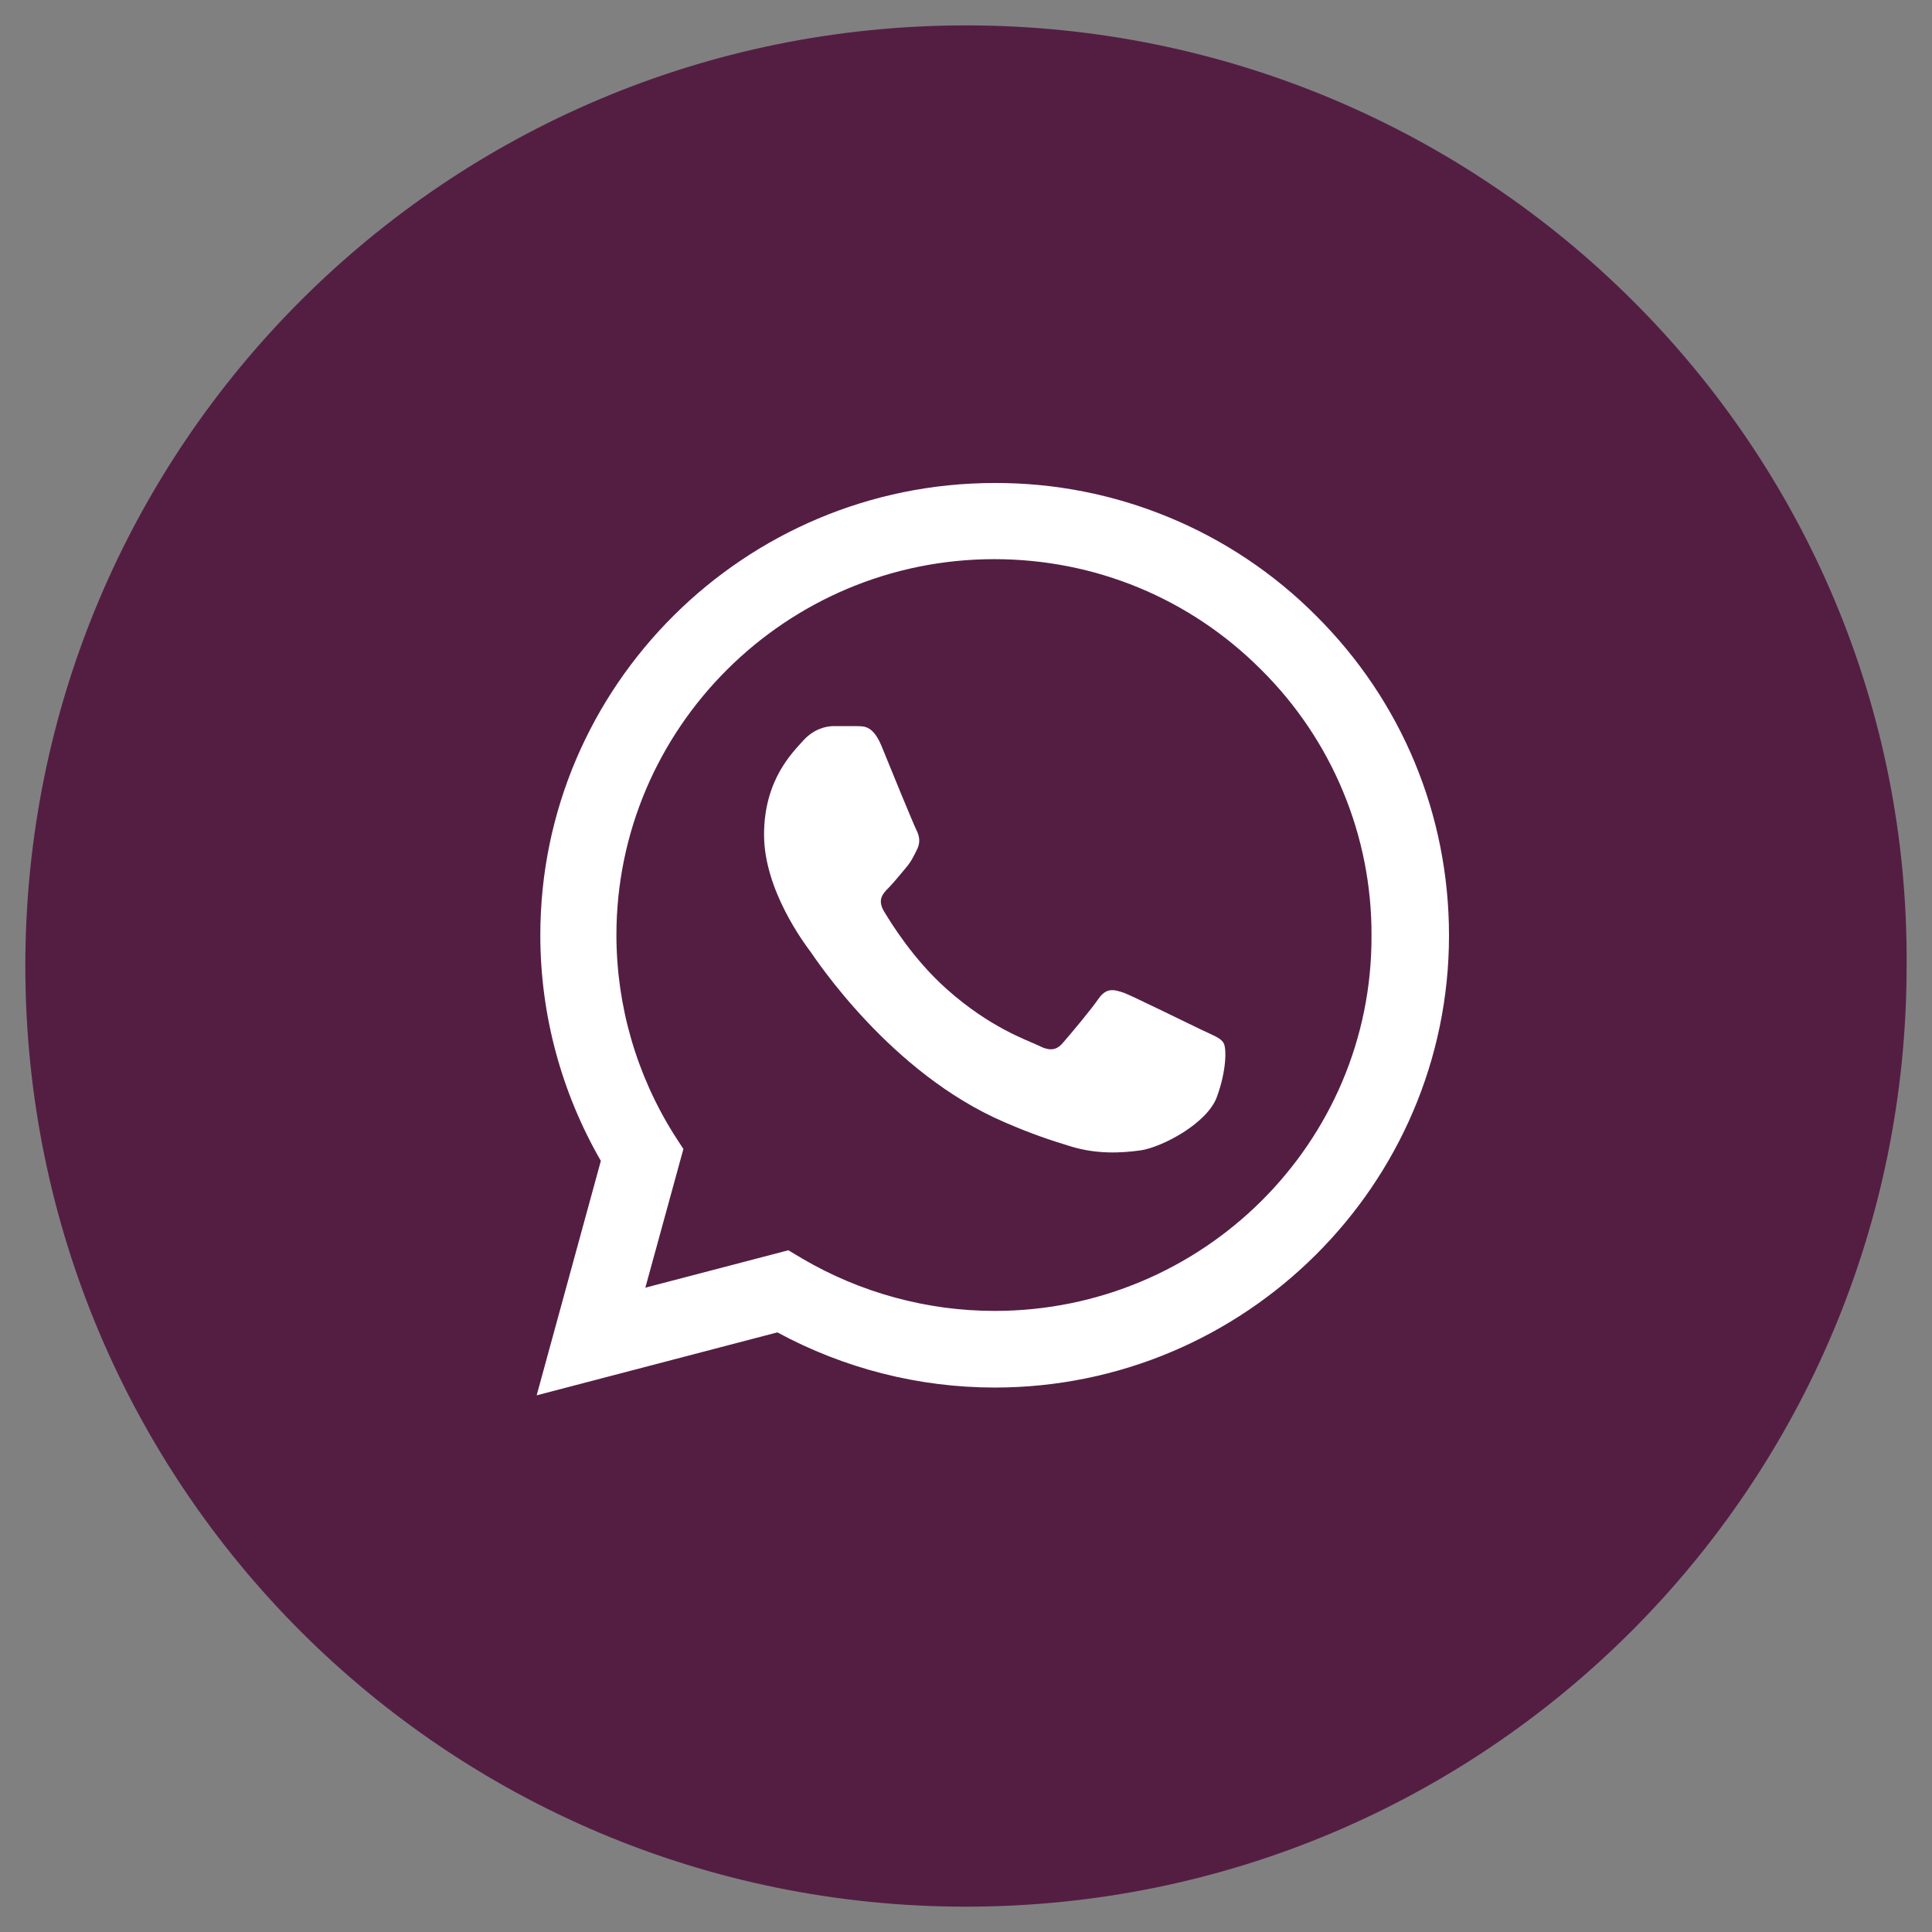 <svg width="36" height="36" viewBox="0 0 36 36" fill="none" xmlns="http://www.w3.org/2000/svg">
<rect x="0" y="0" width="36" height="36" fill="#808080" stroke="none"/>
<g clip-path="url(#clip0_59_89)">
<path d="M17.999 0.473C8.309 0.473 0.472 8.31 0.472 18C0.472 27.69 8.31 35.528 17.999 35.528C27.689 35.528 35.527 27.69 35.527 18C35.598 8.31 27.689 0.473 17.999 0.473Z" fill="#541E43"/>
<path d="M17.857 21.277C19.588 21.277 20.992 19.873 20.992 18.142C20.992 16.411 19.588 15.007 17.857 15.007C16.125 15.007 14.722 16.411 14.722 18.142C14.722 19.873 16.125 21.277 17.857 21.277Z" fill="#541E43"/>
<path d="M24.523 11.473C23.739 10.686 22.806 10.062 21.778 9.638C20.75 9.213 19.647 8.996 18.534 9C13.87 9 10.068 12.783 10.068 17.424C10.068 18.911 10.461 20.356 11.196 21.631L10 26L14.485 24.827C15.724 25.498 17.116 25.855 18.534 25.855C23.198 25.855 27 22.073 27 17.432C27 15.18 26.12 13.063 24.523 11.473ZM18.534 24.427C17.27 24.427 16.031 24.087 14.946 23.45L14.69 23.297L12.025 23.994L12.734 21.41L12.563 21.146C11.86 20.03 11.487 18.74 11.486 17.424C11.486 13.565 14.647 10.419 18.526 10.419C20.405 10.419 22.173 11.15 23.497 12.476C24.153 13.126 24.673 13.898 25.026 14.749C25.38 15.6 25.56 16.512 25.556 17.432C25.573 21.291 22.413 24.427 18.534 24.427ZM22.395 19.192C22.182 19.09 21.14 18.579 20.952 18.503C20.755 18.435 20.619 18.401 20.473 18.605C20.328 18.817 19.927 19.294 19.807 19.43C19.687 19.574 19.559 19.591 19.346 19.48C19.132 19.378 18.449 19.149 17.646 18.435C17.014 17.874 16.595 17.186 16.467 16.973C16.347 16.761 16.45 16.65 16.561 16.54C16.655 16.446 16.774 16.293 16.877 16.174C16.979 16.055 17.022 15.961 17.09 15.825C17.159 15.681 17.125 15.562 17.073 15.46C17.022 15.358 16.595 14.321 16.424 13.896C16.253 13.488 16.074 13.539 15.946 13.53H15.536C15.39 13.53 15.168 13.582 14.972 13.794C14.784 14.007 14.237 14.517 14.237 15.553C14.237 16.59 14.998 17.593 15.1 17.73C15.203 17.874 16.595 19.999 18.714 20.909C19.218 21.13 19.611 21.257 19.918 21.351C20.422 21.512 20.883 21.486 21.251 21.436C21.661 21.376 22.506 20.925 22.677 20.433C22.857 19.939 22.857 19.523 22.797 19.43C22.737 19.336 22.609 19.294 22.395 19.192Z" fill="white"/>
</g>
<defs>
<clipPath id="clip0_59_89">
<rect width="36" height="36" fill="white"/>
</clipPath>
</defs>
</svg>
